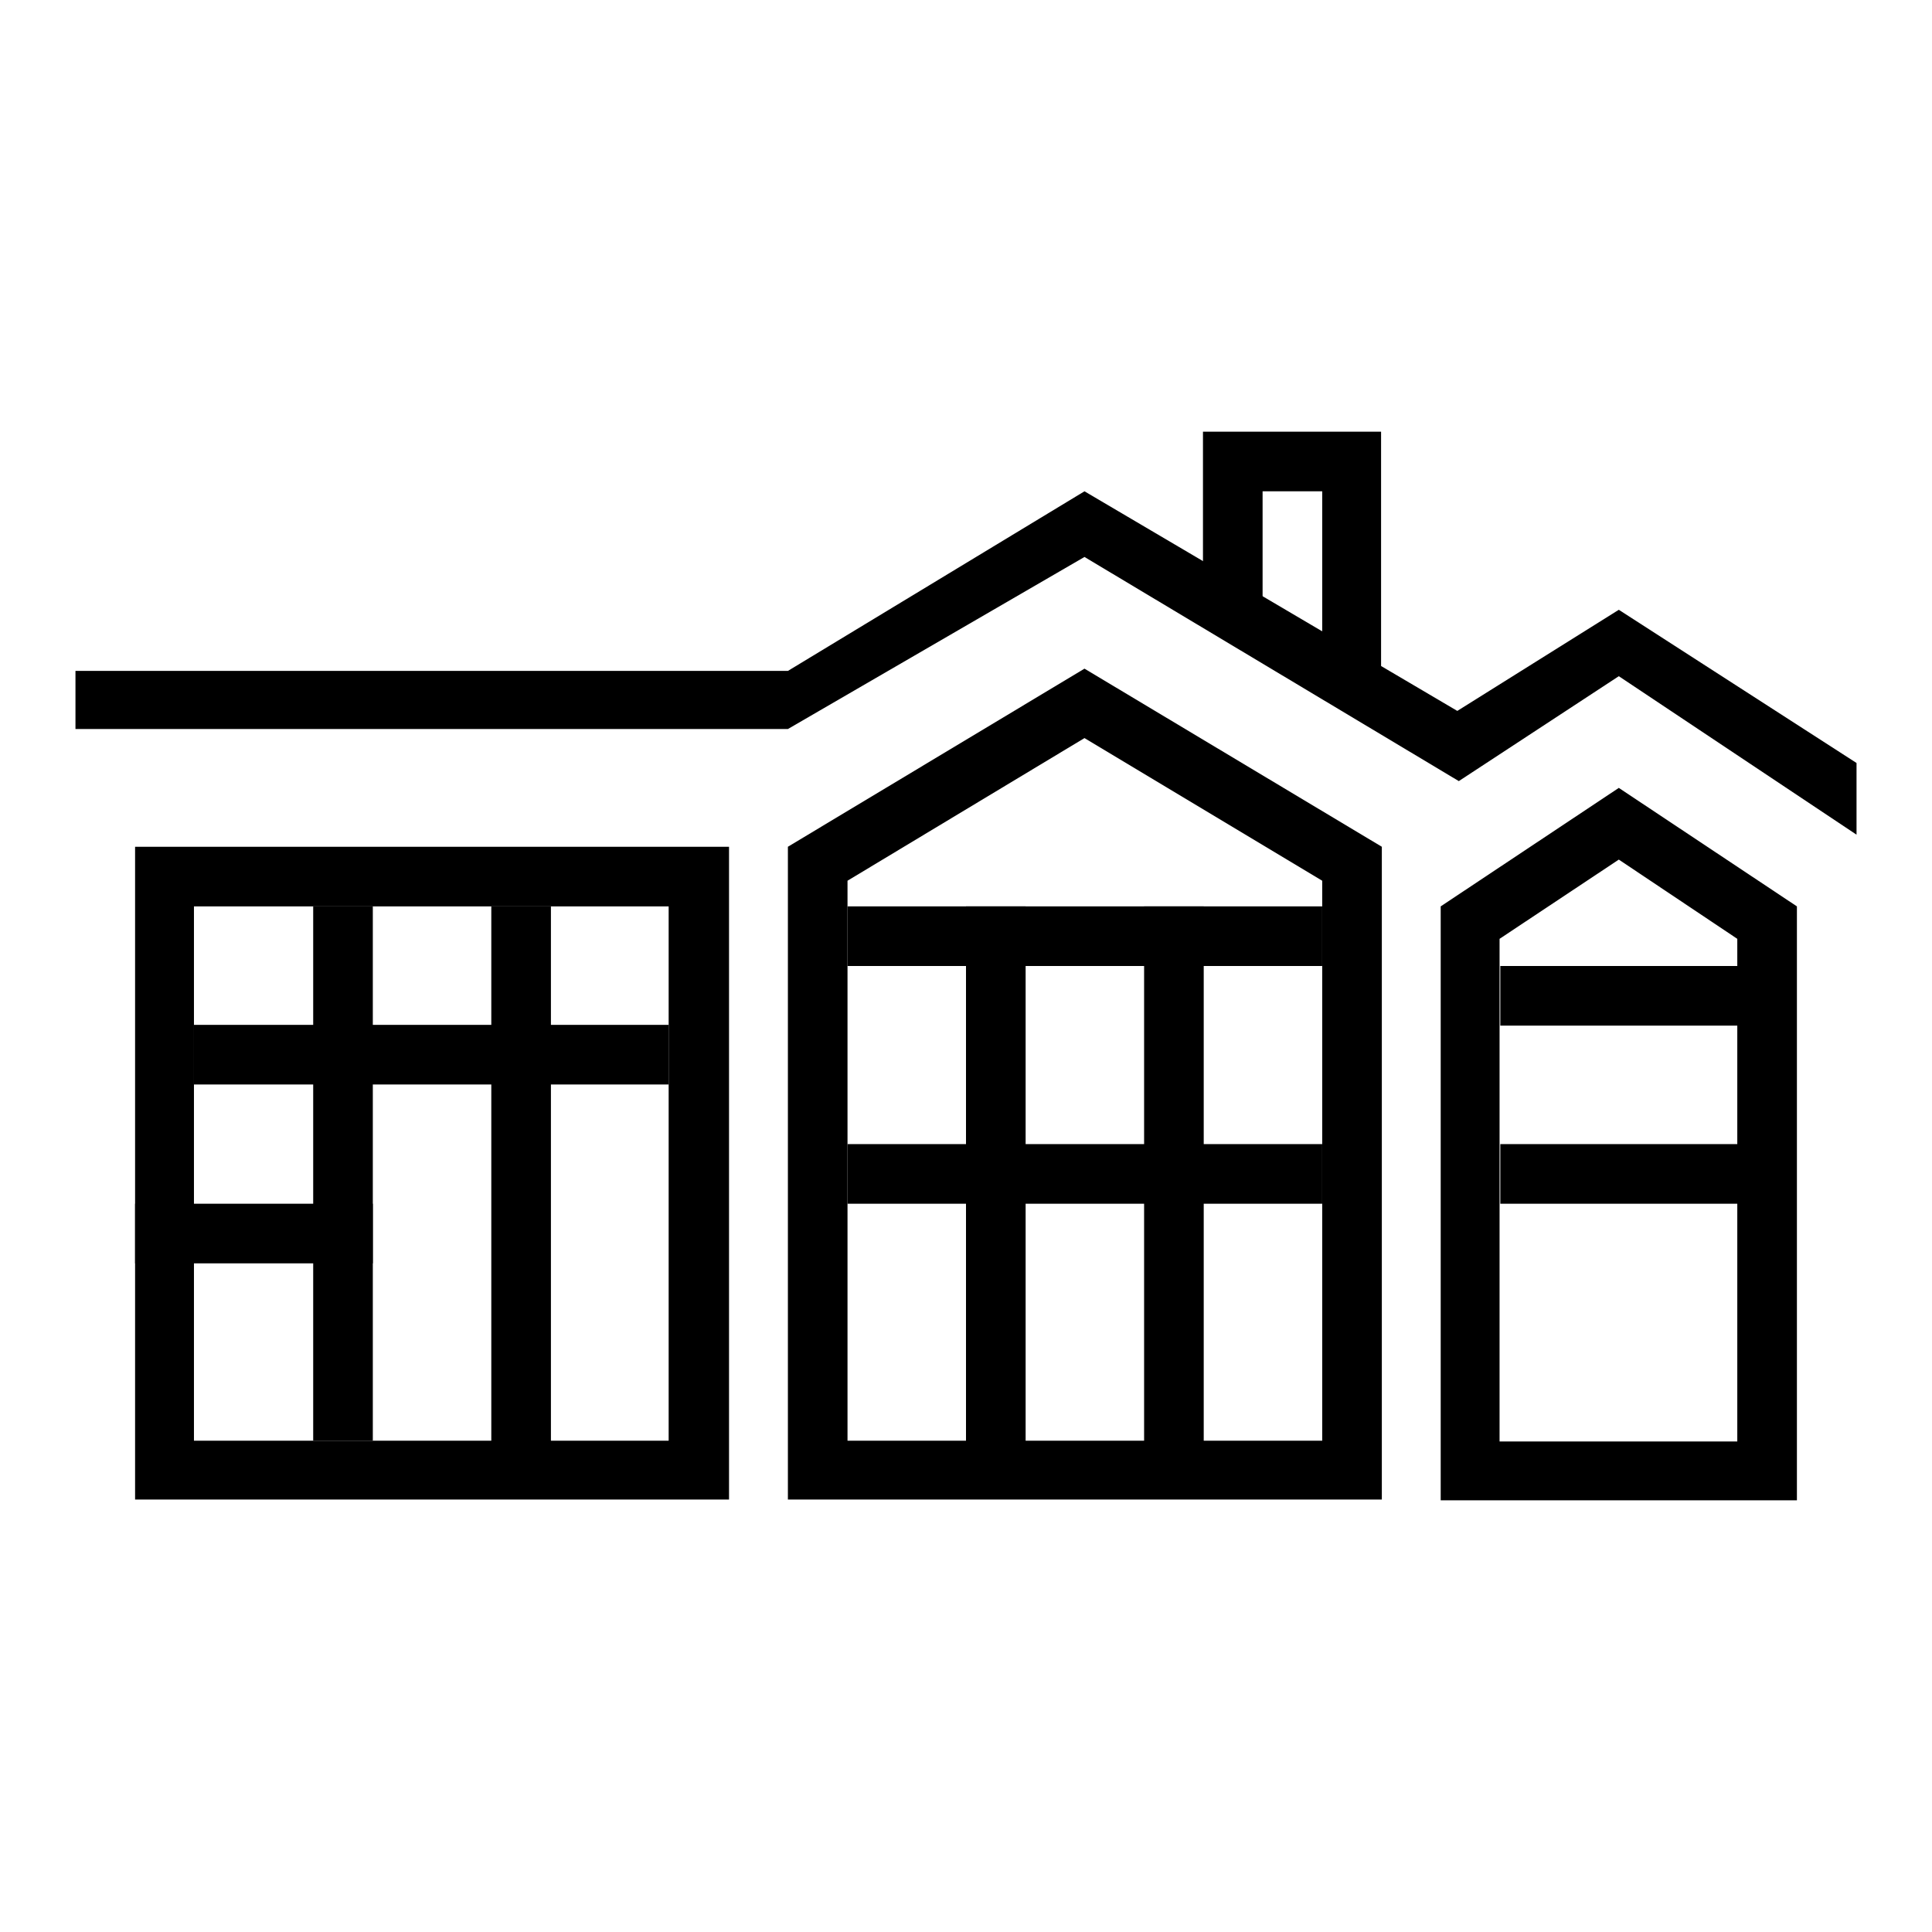 <?xml version="1.0" encoding="utf-8"?>
<!-- Svg Vector Icons : http://www.onlinewebfonts.com/icon -->
<!DOCTYPE svg PUBLIC "-//W3C//DTD SVG 1.1//EN" "http://www.w3.org/Graphics/SVG/1.1/DTD/svg11.dtd">
<svg version="1.1" xmlns="http://www.w3.org/2000/svg" xmlns:xlink="http://www.w3.org/1999/xlink" x="0px" y="0px" viewBox="0 0 256 256" enable-background="new 0 0 256 256" xml:space="preserve">
<g> <path fill="#000000" d="M143.7,97.8l31.5,18.9v74.2h-62.9v-74.2L143.7,97.8 M143.7,88.6l-39.3,23.6v86.5h78.7v-86.5L143.7,88.6z  M214.5,113.9l15.7,10.5v66.6h-31.5v-66.6L214.5,113.9 M214.5,104.4l-23.6,15.7v78.7h47.2v-78.7L214.5,104.4z M88.6,120.1v70.8 H25.7v-70.8H88.6 M96.5,112.2H17.9v86.5h78.7V112.2z"/> <path fill="#000000" d="M25.7,135.8h62.9v7.9H25.7V135.8z M112.3,120.1h62.9v7.9h-62.9V120.1z M112.3,151.6h62.9v7.9h-62.9V151.6z  M17.9,159.5h31.5v7.9H17.9V159.5z M198.8,128h31.5v7.9h-31.5V128z M198.8,151.6h31.5v7.9h-31.5V151.6z"/> <path fill="#000000" d="M41.5,120.1h7.9v70.8h-7.9V120.1z M65.1,120.1h7.9v78.3h-7.9V120.1z M151.6,120.1h7.9v78.3h-7.9V120.1z  M128,120.1h7.9v78.3H128V120.1z M167.3,86.4V65.1h7.9v23.6h-4l11.8,6.7V57.2h-23.6v24.7L167.3,86.4z"/> <path fill="#000000" d="M214.5,80.8l-21.4,13.4l-49.4-29.1l-39.3,23.8H10v7.7h94.4l39.3-22.8l49.6,29.7l21.2-13.9l31.5,21v-9.5 L214.5,80.8z"/></g>
</svg>